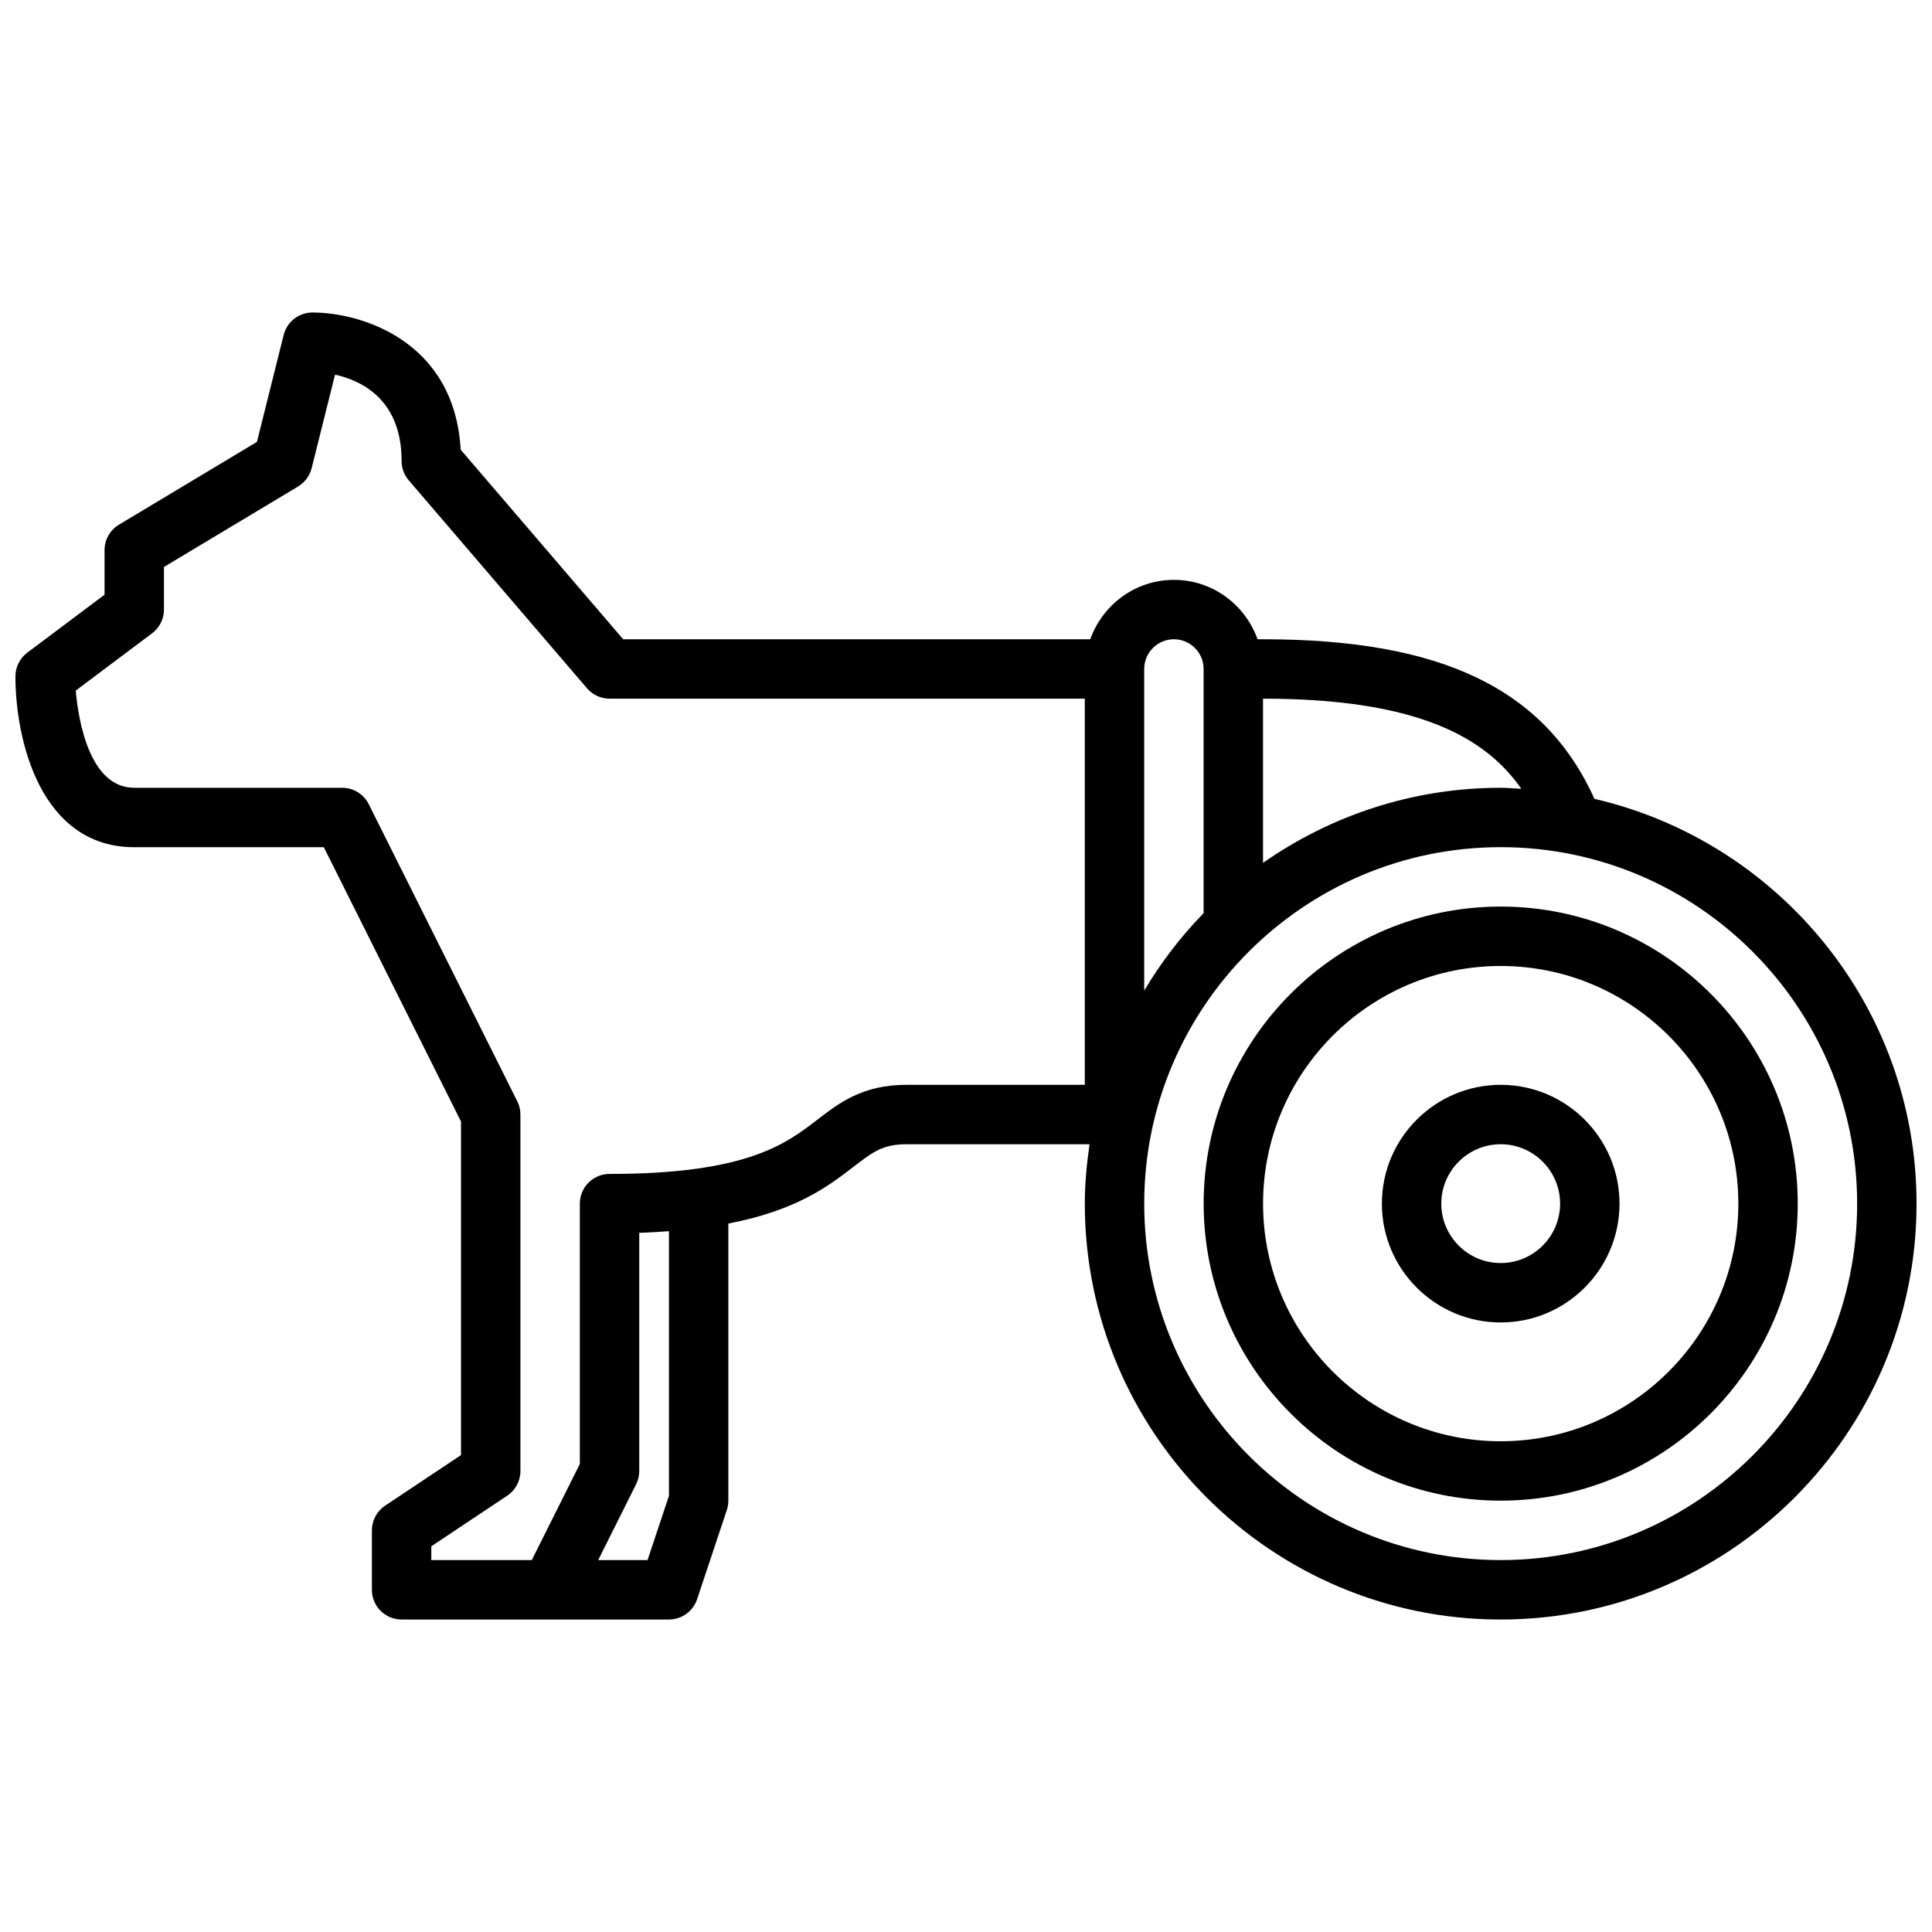 <?xml version="1.0" encoding="UTF-8"?>
<!-- Uploaded to: SVG Repo, www.svgrepo.com, Generator: SVG Repo Mixer Tools -->
<svg width="800px" height="800px" version="1.1" viewBox="144 144 512 512" xmlns="http://www.w3.org/2000/svg">
 <defs>
  <clipPath id="a">
   <path d="m148.09 226h503.81v348h-503.81z"/>
  </clipPath>
 </defs>
 <path d="m541.7 384.25c-43.406 0-78.719 35.312-78.719 78.719s35.312 78.719 78.719 78.719 78.719-35.312 78.719-78.719c0-43.402-35.312-78.719-78.719-78.719zm0 141.7c-34.723 0-62.977-28.254-62.977-62.977s28.254-62.977 62.977-62.977c34.723 0 62.977 28.254 62.977 62.977 0 34.727-28.254 62.977-62.977 62.977z"/>
 <path d="m541.7 431.49c-17.367 0-31.488 14.121-31.488 31.488 0 17.367 14.121 31.488 31.488 31.488 17.367 0 31.488-14.121 31.488-31.488 0-17.367-14.121-31.488-31.488-31.488zm0 47.23c-8.684 0-15.742-7.062-15.742-15.742 0-8.684 7.062-15.742 15.742-15.742 8.684 0 15.742 7.062 15.742 15.742 0 8.68-7.059 15.742-15.742 15.742z"/>
 <g clip-path="url(#a)">
  <path d="m566.55 355.7c-13.219-29.176-40.508-42.289-87.836-42.289h-1.449c-3.266-9.141-11.918-15.742-22.168-15.742s-18.902 6.606-22.168 15.742h-123.78l-43.066-50.238c-1.602-28.664-26.113-36.355-39.277-36.355-3.613 0-6.762 2.457-7.637 5.969l-7.082 28.324-36.566 21.938c-2.367 1.418-3.816 3.977-3.816 6.746v11.809l-20.469 15.352c-1.984 1.488-3.148 3.816-3.148 6.297 0 16.816 6.629 45.266 31.488 45.266h50.238l36.355 72.703v88.395l-20.113 13.406c-2.191 1.465-3.504 3.922-3.504 6.551v15.742c0 4.352 3.527 7.871 7.871 7.871h70.848c3.394 0 6.391-2.164 7.469-5.383l7.871-23.617c0.27-0.801 0.406-1.641 0.406-2.484v-73.445c18.129-3.504 26.496-9.91 33.141-15.02 5.195-3.992 7.801-6 14.09-6h48.492c-0.746 5.156-1.258 10.383-1.258 15.746 0 60.773 49.438 110.21 110.21 110.21 60.773 0 110.21-49.438 110.21-110.21 0-52.219-36.531-95.961-85.348-107.28zm-19.379-2.652c-1.828-0.094-3.633-0.277-5.481-0.277-23.418 0-45.105 7.398-62.977 19.895v-43.512c41.312 0 59.094 10.449 68.457 23.895zm-92.074-39.637c4.336 0 7.871 3.527 7.871 7.871v64.715c-6.031 6.164-11.281 13.066-15.742 20.508v-85.223c0-4.344 3.535-7.871 7.871-7.871zm-133.82 227.01-5.676 17.02h-13.074l10.043-20.098c0.551-1.086 0.836-2.297 0.836-3.516v-63.109c2.777-0.094 5.367-0.25 7.871-0.441zm39.289-99.664c-8.312 6.391-18.648 14.348-55.031 14.348-4.344 0-7.871 3.519-7.871 7.871v68.992l-12.738 25.473h-26.625v-3.66l20.113-13.406c2.191-1.461 3.504-3.918 3.504-6.547v-94.465c0-1.219-0.285-2.434-0.836-3.519l-39.359-78.719c-1.328-2.672-4.055-4.356-7.035-4.356h-55.105c-11.863 0-14.801-17.789-15.516-25.75l20.238-15.184c1.984-1.488 3.148-3.816 3.148-6.297v-11.289l35.543-21.324c1.785-1.078 3.078-2.809 3.59-4.84l6.203-24.797c7.195 1.594 17.641 6.711 17.641 22.891 0 1.875 0.668 3.699 1.898 5.117l47.23 55.105c1.496 1.746 3.676 2.75 5.977 2.75h125.95v102.34h-47.23c-11.652 0.004-17.77 4.719-23.691 9.27zm181.13 116.68c-52.09 0-94.465-42.375-94.465-94.465s42.375-94.465 94.465-94.465c52.09 0 94.465 42.375 94.465 94.465s-42.375 94.465-94.465 94.465z"/>
 </g>
</svg>